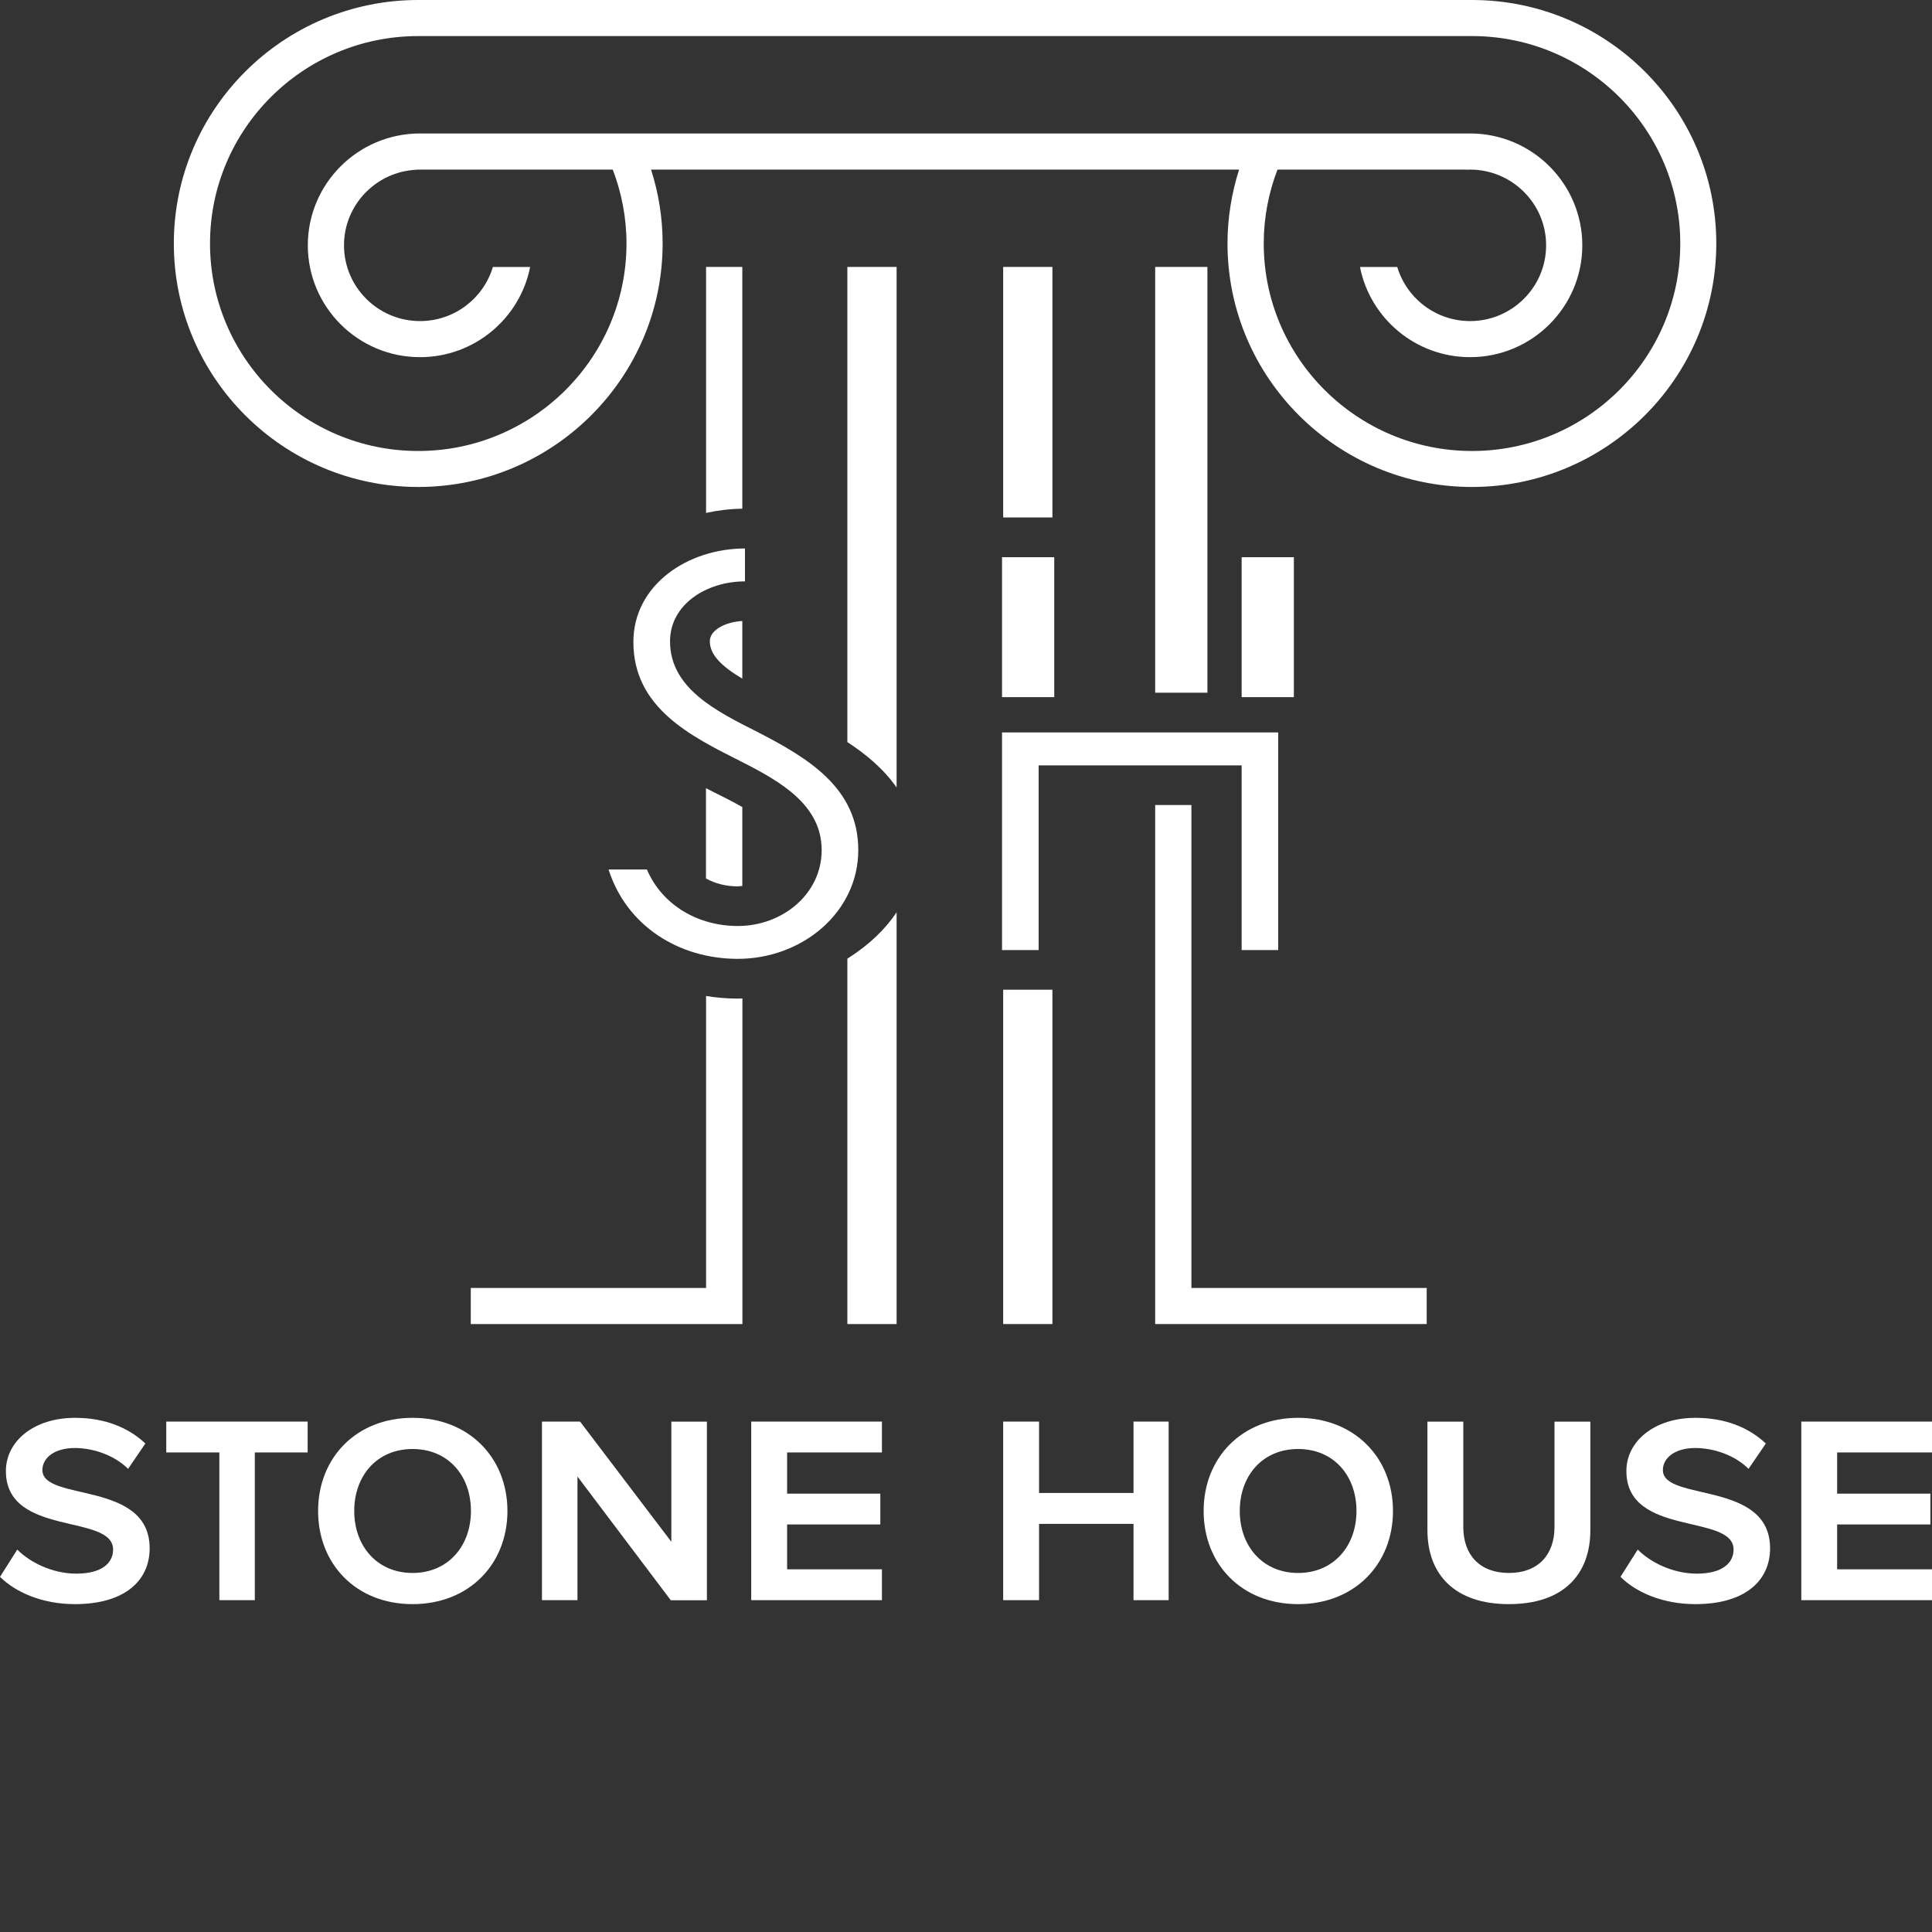 <?xml version="1.0" encoding="UTF-8"?> <svg xmlns="http://www.w3.org/2000/svg" xmlns:xlink="http://www.w3.org/1999/xlink" width="37px" height="37px" viewBox="0 0 37 37"><rect x="0" y="0" width="37" height="37" fill="#333333" stroke="none"/> <title>Group 2</title> <g id="Page-1" stroke="none" stroke-width="1" fill="none" fill-rule="evenodd"> <g id="01_concept-copy" transform="translate(-375, -32)" fill="#FFFFFF" fill-rule="nonzero"> <g id="Главный-экран" transform="translate(-855, 0)"> <g id="Group" transform="translate(1230, 32)"> <g transform="translate(0, 10.487)"> <g transform="translate(0, 16.662)"> <path d="M0,3.049 L0.331,2.527 C0.562,2.763 0.993,2.988 1.462,2.988 C1.961,2.988 2.166,2.776 2.166,2.527 C2.166,1.83 0.113,2.291 0.113,1.023 C0.113,0.452 0.649,0.004 1.436,0.004 C2.009,0.004 2.459,0.19 2.784,0.496 L2.453,0.981 C2.19,0.719 1.785,0.582 1.43,0.582 C1.056,0.582 0.812,0.763 0.812,1.005 C0.812,1.615 2.866,1.198 2.866,2.503 C2.866,3.124 2.385,3.572 1.436,3.572 C0.805,3.572 0.294,3.342 0,3.049 Z" id="Path"></path> <polygon id="Path" points="4.201 3.496 4.201 0.667 3.184 0.667 3.184 0.076 5.892 0.076 5.892 0.667 4.88 0.667 4.88 3.496"></polygon> <path d="M6.092,1.788 C6.092,0.769 6.823,0.004 7.901,0.004 C8.98,0.004 9.718,0.769 9.718,1.788 C9.718,2.807 8.982,3.572 7.901,3.572 C6.821,3.572 6.092,2.807 6.092,1.788 Z M9.019,1.788 C9.019,1.11 8.582,0.601 7.901,0.601 C7.221,0.601 6.784,1.111 6.784,1.788 C6.784,2.459 7.221,2.975 7.901,2.975 C8.582,2.975 9.019,2.459 9.019,1.788 Z" id="Shape"></path> <polygon id="Path" points="12.845 3.496 11.059 1.128 11.059 3.496 10.379 3.496 10.379 0.076 11.109 0.076 12.857 2.378 12.857 0.077 13.538 0.077 13.538 3.498 12.845 3.498"></polygon> <polygon id="Path" points="14.387 3.496 14.387 0.076 16.89 0.076 16.89 0.667 15.074 0.667 15.074 1.456 16.859 1.456 16.859 2.046 15.074 2.046 15.074 2.905 16.89 2.905 16.89 3.496 14.387 3.496"></polygon> <polygon id="Path" points="21.708 3.496 21.708 2.035 19.899 2.035 19.899 3.496 19.212 3.496 19.212 0.076 19.899 0.076 19.899 1.443 21.708 1.443 21.708 0.076 22.381 0.076 22.381 3.496"></polygon> <path d="M23.051,1.788 C23.051,0.769 23.782,0.004 24.86,0.004 C25.939,0.004 26.677,0.769 26.677,1.788 C26.677,2.807 25.941,3.572 24.86,3.572 C23.78,3.572 23.051,2.807 23.051,1.788 Z M25.978,1.788 C25.978,1.11 25.541,0.601 24.86,0.601 C24.18,0.601 23.743,1.111 23.743,1.788 C23.743,2.459 24.18,2.975 24.86,2.975 C25.541,2.975 25.978,2.459 25.978,1.788 Z" id="Shape"></path> <path d="M27.337,2.155 L27.337,0.077 L28.024,0.077 L28.024,2.097 C28.024,2.626 28.336,2.975 28.897,2.975 C29.458,2.975 29.77,2.626 29.77,2.097 L29.77,0.077 L30.457,0.077 L30.457,2.155 C30.457,3.001 29.944,3.572 28.897,3.572 C27.855,3.572 27.337,2.999 27.337,2.155 Z" id="Path"></path> <path d="M31.034,3.049 L31.365,2.527 C31.596,2.763 32.027,2.988 32.495,2.988 C32.995,2.988 33.2,2.776 33.2,2.527 C33.2,1.83 31.147,2.291 31.147,1.023 C31.147,0.452 31.683,0.004 32.469,0.004 C33.043,0.004 33.492,0.19 33.818,0.496 L33.487,0.981 C33.224,0.719 32.819,0.582 32.464,0.582 C32.09,0.582 31.846,0.763 31.846,1.005 C31.846,1.615 33.899,1.198 33.899,2.503 C33.899,3.124 33.418,3.572 32.469,3.572 C31.838,3.572 31.326,3.342 31.034,3.049 Z" id="Path"></path> <polygon id="Path" points="34.497 3.496 34.497 0.076 37 0.076 37 0.667 35.183 0.667 35.183 1.456 36.969 1.456 36.969 2.046 35.183 2.046 35.183 2.905 37 2.905 37 3.496 34.497 3.496"></polygon> </g> <path d="M14.13,7.876 C15.362,7.876 16.437,6.986 16.437,5.793 C16.437,4.599 15.466,4.025 14.504,3.53 C13.723,3.135 12.832,2.697 12.832,1.795 C12.832,1.086 13.533,0.647 14.267,0.647 L14.267,0.017 C13.17,0.017 12.13,0.715 12.13,1.808 C12.13,3.069 13.227,3.611 14.188,4.094 C14.968,4.488 15.736,4.938 15.736,5.795 C15.736,6.628 14.991,7.247 14.13,7.247 C13.374,7.247 12.684,6.853 12.389,6.165 L11.655,6.165 C11.994,7.234 12.989,7.876 14.13,7.876 Z" id="Path"></path> <g transform="translate(19.184, 0.184)"> <polygon id="Path" points="5.295 7.524 5.295 3.356 0.006 3.356 0.006 7.524 0.707 7.524 0.707 3.987 4.595 3.987 4.595 7.524"></polygon> <rect id="Rectangle" x="4.595" y="0" width="1" height="2.68"></rect> <rect id="Rectangle" x="0.006" y="0" width="1" height="2.68"></rect> </g> </g> <g transform="translate(3.312, 0)"> <path d="M24.879,0 C24.868,0 24.857,0 24.844,0 L24.844,0 L14.789,0 L4.732,0 L4.732,0 C4.721,0 4.71,0 4.697,0 C2.116,0 0.017,2.092 0.017,4.663 C0.017,7.234 2.116,9.326 4.697,9.326 C7.278,9.326 9.378,7.234 9.378,4.663 C9.378,4.169 9.3,3.694 9.156,3.248 L14.787,3.248 L20.418,3.248 C20.276,3.695 20.196,4.171 20.196,4.663 C20.196,7.234 22.296,9.326 24.877,9.326 C27.458,9.326 29.557,7.234 29.557,4.663 C29.557,2.092 27.46,0 24.879,0 Z M24.879,8.637 C22.679,8.637 20.89,6.855 20.89,4.663 C20.89,4.164 20.985,3.686 21.153,3.248 L21.306,3.248 L23.264,3.248 L24.773,3.248 L24.773,3.251 C24.797,3.249 24.82,3.248 24.842,3.248 C25.645,3.248 26.298,3.898 26.298,4.698 C26.298,5.498 25.645,6.149 24.842,6.149 C24.183,6.149 23.626,5.71 23.447,5.113 L22.733,5.113 C22.927,6.095 23.798,6.84 24.842,6.84 C26.028,6.84 26.991,5.88 26.991,4.698 C26.991,3.517 26.028,2.556 24.842,2.556 L21.499,2.556 L20.703,2.556 L14.789,2.556 L8.871,2.556 L8.075,2.556 L4.732,2.556 C3.546,2.556 2.583,3.517 2.583,4.698 C2.583,5.88 3.546,6.84 4.732,6.84 C5.776,6.84 6.647,6.095 6.841,5.113 L6.127,5.113 C5.948,5.712 5.391,6.149 4.732,6.149 C3.929,6.149 3.276,5.498 3.276,4.698 C3.276,3.922 3.892,3.286 4.664,3.251 L4.664,3.248 L6.312,3.248 L8.131,3.248 L8.423,3.248 C8.591,3.688 8.686,4.165 8.686,4.663 C8.686,6.855 6.897,8.637 4.697,8.637 C2.498,8.637 0.71,6.855 0.71,4.663 C0.71,2.472 2.499,0.691 4.697,0.691 C4.708,0.691 4.719,0.691 4.732,0.691 L4.732,0.691 L7.147,0.691 L14.789,0.691 L22.431,0.691 L24.914,0.691 L24.914,0.691 C27.097,0.71 28.867,2.485 28.867,4.663 C28.867,6.855 27.078,8.637 24.879,8.637 Z" id="Shape"></path> <g transform="translate(12.913, 5.105)" id="Path"> <path d="M0.946,9.977 L0.946,0.007 L0.003,0.007 L0.003,9.107 C0.372,9.347 0.707,9.632 0.946,9.977 Z"></path> <path d="M0.035,13.234 C0.025,13.241 0.013,13.247 0.003,13.254 L0.003,20.252 L0.946,20.252 L0.946,12.367 C0.73,12.69 0.425,12.983 0.035,13.234 Z"></path> </g> <g transform="translate(5.698, 5.105)" id="Path"> <path d="M5.206,11.862 L5.206,10.351 C5.095,10.288 4.973,10.222 4.832,10.152 L4.804,10.139 C4.708,10.091 4.61,10.041 4.51,9.99 L4.51,11.719 C4.684,11.815 4.893,11.87 5.119,11.87 C5.15,11.868 5.178,11.866 5.206,11.862 Z"></path> <path d="M5.206,6.788 C4.897,6.803 4.584,6.954 4.584,7.175 C4.584,7.444 4.825,7.664 5.206,7.892 L5.206,6.788 Z"></path> <path d="M5.206,4.637 L5.206,0.007 L4.512,0.007 L4.512,4.718 C4.734,4.669 4.965,4.641 5.206,4.637 Z"></path> <path d="M5.121,14.019 C4.912,14.019 4.71,14.002 4.512,13.969 L4.512,19.561 L0.006,19.561 L0.006,20.252 L5.208,20.252 L5.208,14.017 C5.178,14.017 5.15,14.019 5.121,14.019 Z"></path> </g> <g transform="translate(15.892, 5.105)" id="Path"> <polygon points="0.936 4.805 0.951 4.805 0.951 0.007 0.008 0.007 0.008 4.805"></polygon> <polygon points="0.936 13.849 0.008 13.849 0.008 20.252 0.951 20.252 0.951 13.849"></polygon> </g> <g transform="translate(18.796, 5.105)"> <polygon id="Path" points="0.709 19.561 0.709 10.312 0.015 10.312 0.015 20.252 5.215 20.252 5.215 19.561"></polygon> <rect id="Rectangle" x="0.015" y="0.007" width="1" height="8.154"></rect> </g> </g> </g> </g> </g> </g> </svg> 
